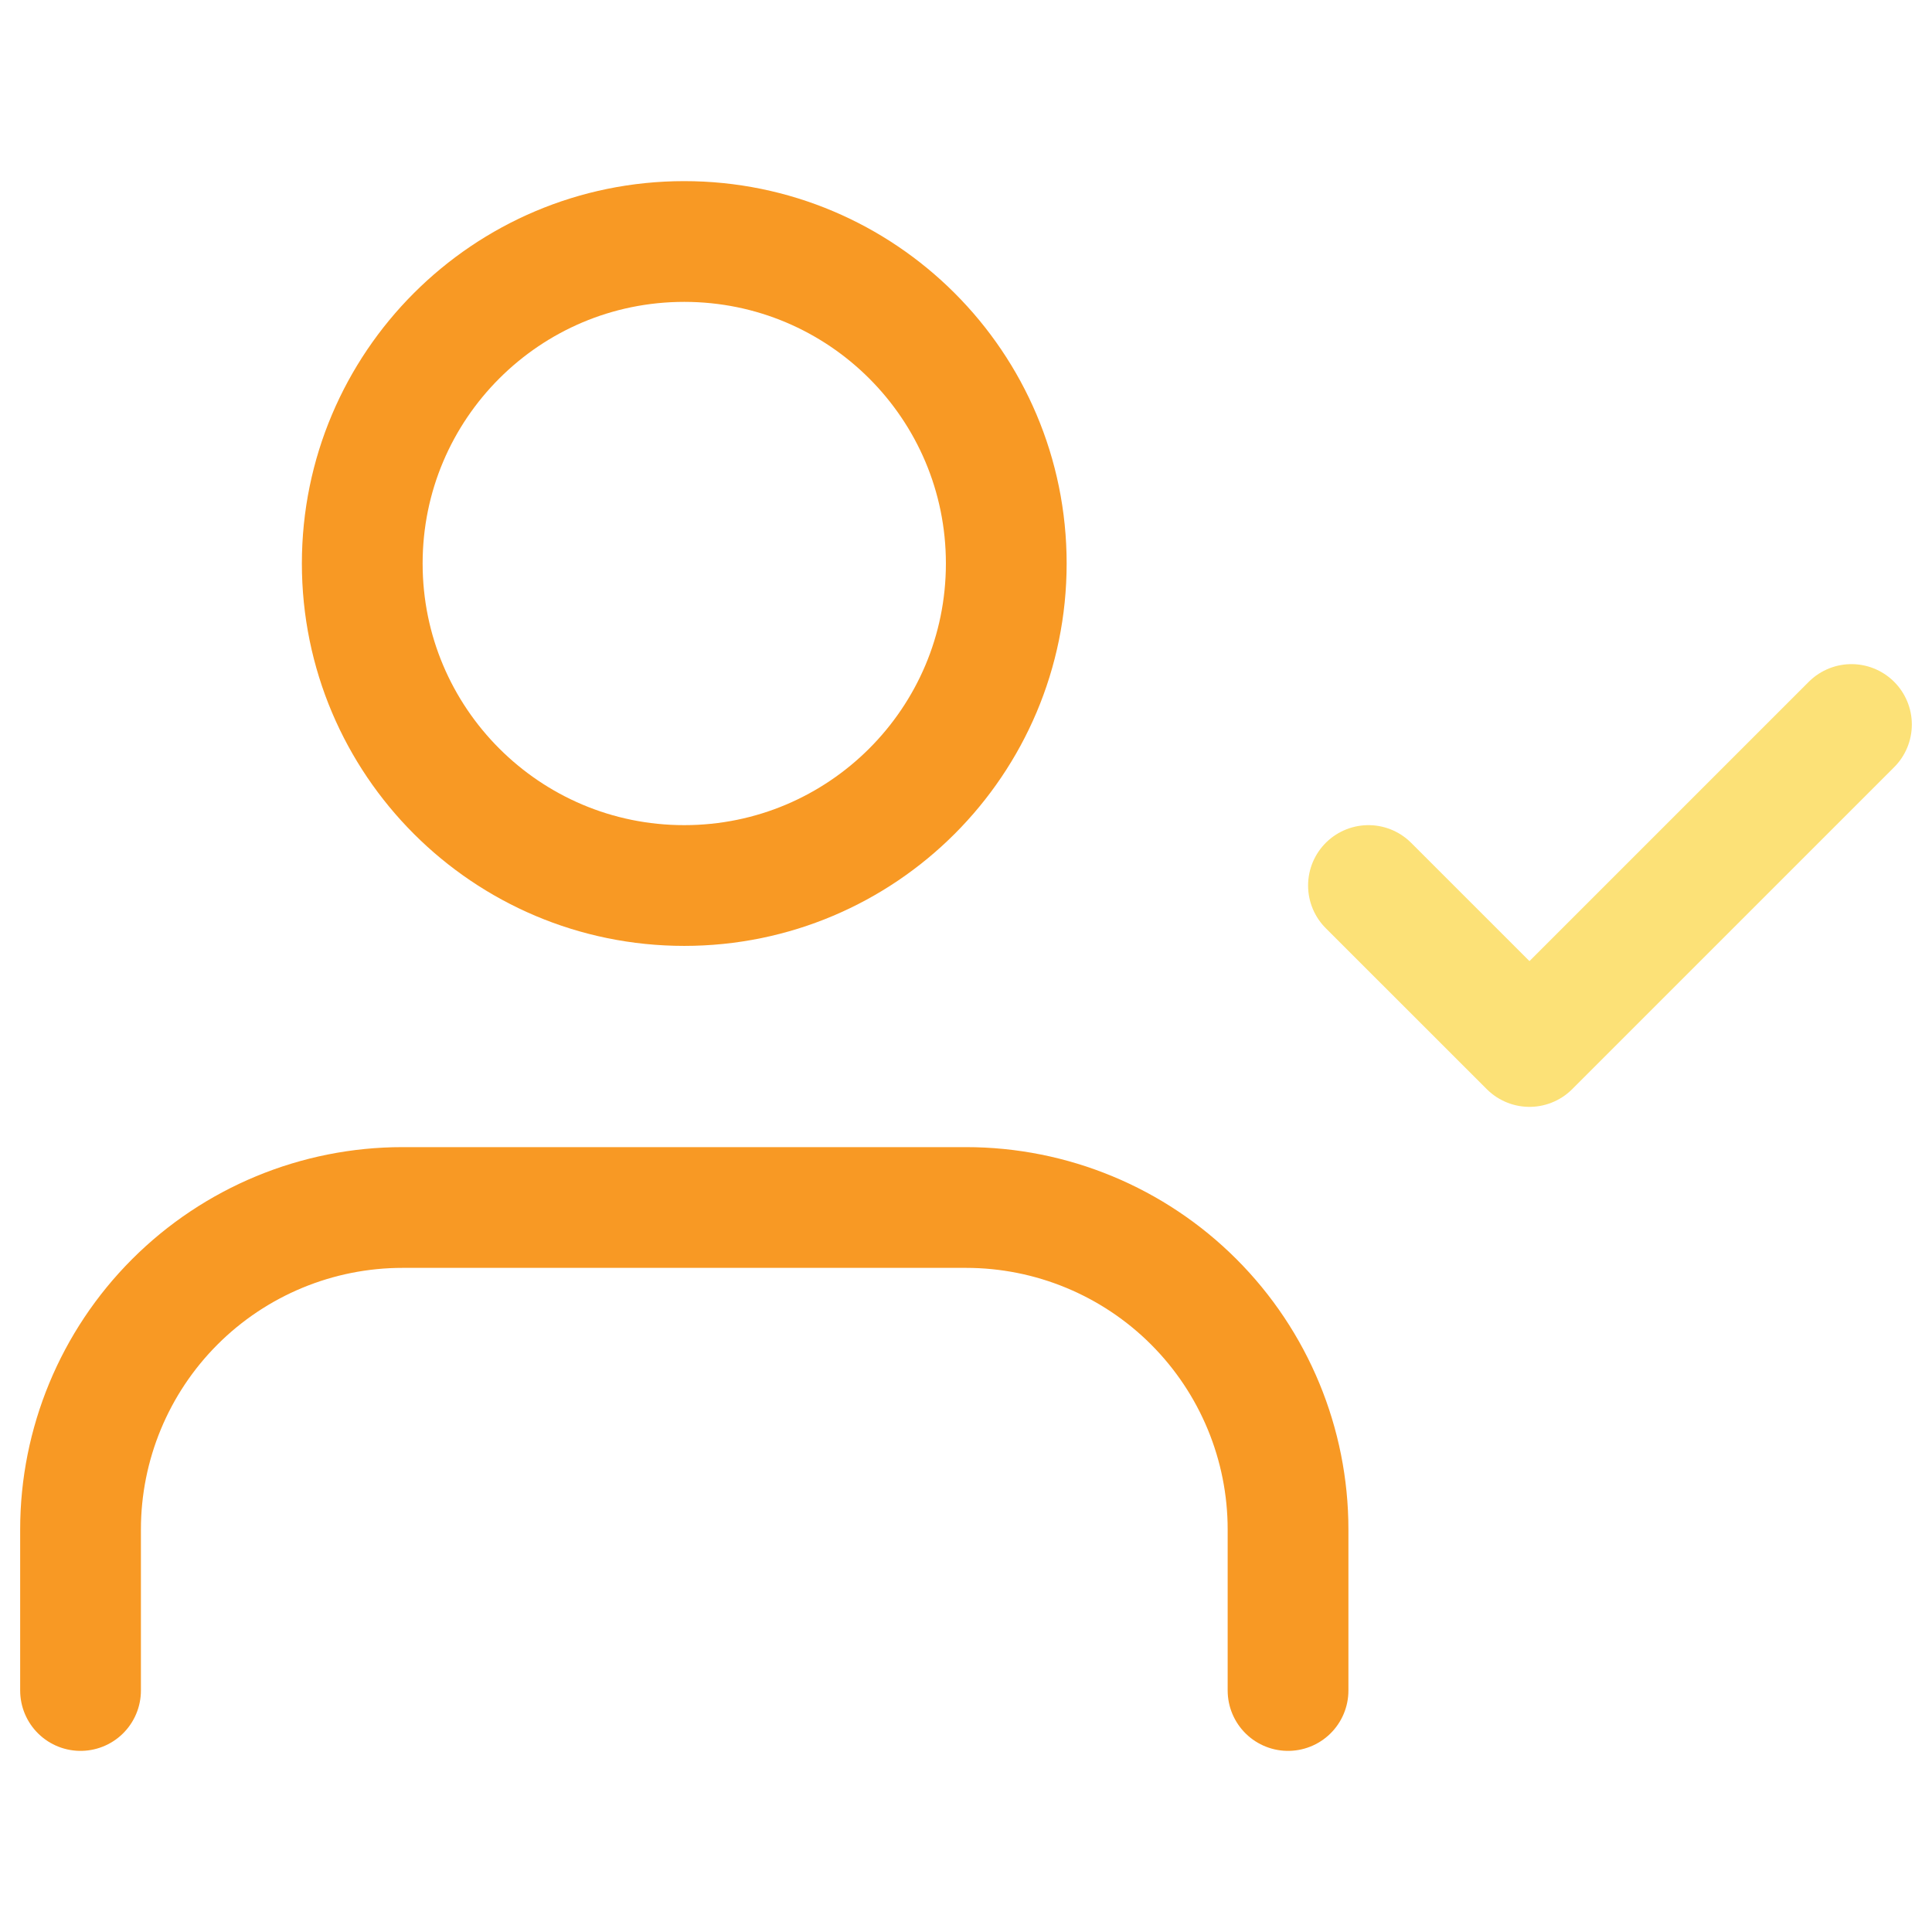 <svg width="32" height="32" viewBox="0 0 32 32" fill="none" xmlns="http://www.w3.org/2000/svg">
<path d="M21.334 28V25.333C21.334 23.919 20.772 22.562 19.772 21.562C18.772 20.562 17.415 20 16.001 20H6.667C5.253 20 3.896 20.562 2.896 21.562C1.896 22.562 1.334 23.919 1.334 25.333V28" stroke="#f89924" stroke-width="2" stroke-linecap="round" stroke-linejoin="round"/>
<path d="M11.333 14.667C14.279 14.667 16.667 12.279 16.667 9.333C16.667 6.388 14.279 4 11.333 4C8.388 4 6 6.388 6 9.333C6 12.279 8.388 14.667 11.333 14.667Z" stroke="#f89924" stroke-width="2" stroke-linecap="round" stroke-linejoin="round"/>
<path d="M22.666 14.667L25.333 17.333L30.666 12" stroke="#fce177" stroke-width="2" stroke-linecap="round" stroke-linejoin="round"/>
</svg>
